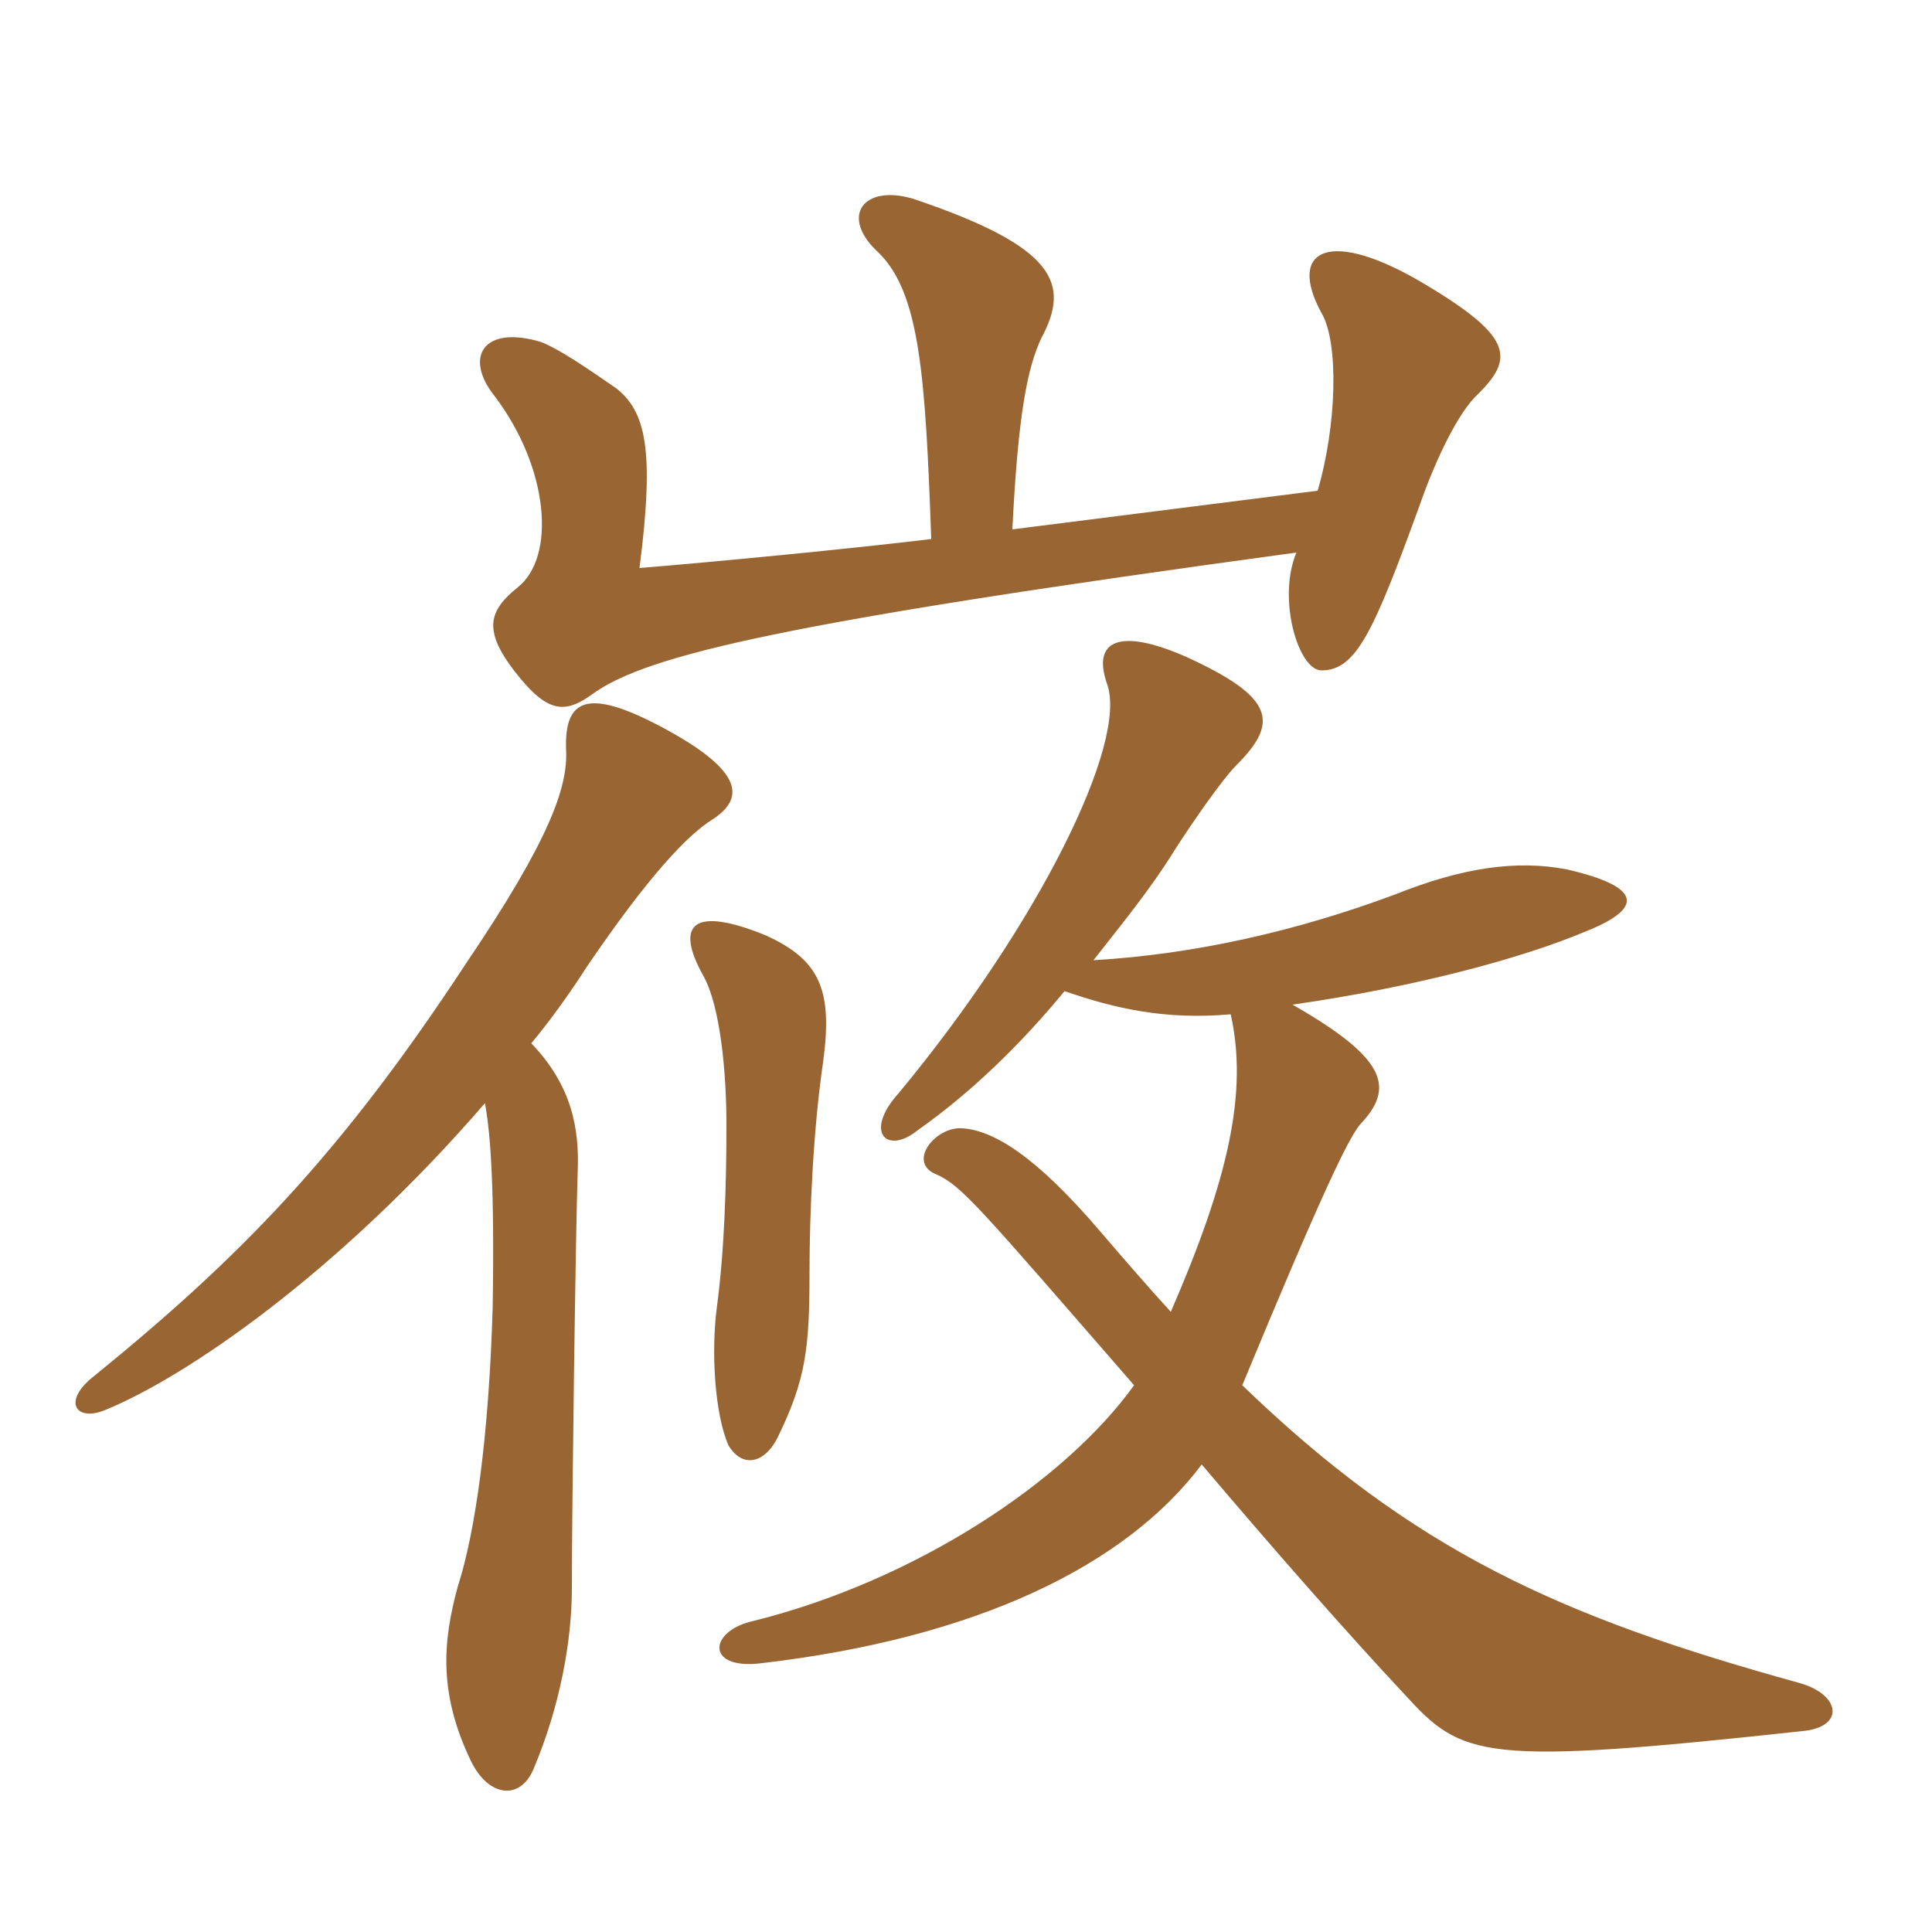 <svg xmlns="http://www.w3.org/2000/svg" xmlns:xlink="http://www.w3.org/1999/xlink" width="150" height="150"><path fill="#996633" padding="10" d="M72.30 41.85C66.15 42.60 55.20 43.65 49.65 44.10C50.85 34.80 50.10 31.95 47.85 30.15C45.45 28.50 43.50 27.15 42 26.55C37.50 25.20 36 27.75 38.40 30.75C42.60 36.30 43.20 43.20 40.20 45.60C37.95 47.40 37.50 48.90 39.90 52.05C42.45 55.35 43.80 55.50 46.05 53.85C50.25 50.85 60.90 48.30 100.65 42.90C99.15 46.50 100.80 52.05 102.60 52.05C105.30 52.05 106.65 49.05 110.25 39.15C111.45 35.70 113.25 31.95 114.75 30.60C117.45 27.90 117.60 26.25 110.85 22.20C103.20 17.55 99.90 19.35 102.60 24.30C103.95 26.55 103.80 33 102.30 38.10L78.60 41.10C79.05 31.95 79.80 28.50 80.85 26.25C83.10 22.05 82.05 19.20 70.95 15.45C67.05 14.25 65.10 16.80 68.25 19.65C71.40 22.80 71.85 29.10 72.30 41.85ZM63.90 82.50C64.65 76.95 63.75 74.55 59.40 72.60C53.85 70.35 52.35 71.70 54.60 75.75C55.95 78.15 56.40 83.40 56.40 87.30C56.40 91.95 56.25 97.05 55.65 101.55C55.20 105 55.50 109.80 56.55 112.20C57.60 114 59.40 113.70 60.45 111.45C62.55 107.10 62.85 104.70 62.85 98.85C62.85 94.05 63.15 87.60 63.90 82.50ZM95.55 78.75C96.90 84.75 95.40 91.50 90.90 101.85C89.25 100.05 87.30 97.80 85.50 95.70C80.40 89.70 77.10 87.75 74.70 87.60C72.60 87.45 70.35 90.30 72.75 91.20C74.70 92.10 76.05 93.75 88.05 107.55C82.65 115.05 71.10 122.70 58.50 125.85C55.05 126.60 54.75 129.60 58.95 129.15C75.90 127.20 87.45 121.50 93.30 113.70C99.15 120.60 104.70 126.90 109.05 131.55C113.55 136.50 115.05 137.10 139.95 134.40C143.25 134.10 142.95 131.55 139.65 130.65C121.20 125.55 109.80 120.45 96.45 107.55C102.60 92.70 104.70 88.35 105.60 87.30C108.30 84.45 107.70 82.20 100.35 78C109.80 76.65 118.20 74.40 123.15 72.30C127.65 70.50 127.50 68.85 121.65 67.50C117.75 66.75 113.55 67.35 108.30 69.45C100.65 72.30 92.70 74.10 84.90 74.55C87 71.85 89.25 69.15 91.20 66C92.25 64.35 94.80 60.60 96 59.40C99.30 56.10 99 54.15 92.10 51C87 48.75 84.75 49.65 85.95 53.10C87.60 57.60 80.70 71.70 69.75 84.90C67.05 87.90 68.85 89.70 71.25 87.75C75.30 84.90 79.20 81.15 82.65 76.95C86.55 78.30 90.45 79.20 95.55 78.75ZM41.25 81C42.75 79.20 44.25 77.10 45.60 75C50.40 67.95 53.40 64.80 55.35 63.60C57.60 62.10 58.20 60 51 56.25C45.75 53.55 43.80 54.15 43.95 58.20C44.10 61.05 42.75 65.10 36.15 74.85C26.40 89.70 18.60 97.65 7.35 106.80C4.80 108.75 5.85 110.40 8.10 109.50C14.40 106.95 26.25 98.85 37.65 85.65C38.10 88.05 38.40 92.40 38.25 101.55C37.95 111.60 36.90 118.95 35.55 123.15C34.35 127.50 34.05 131.55 36.60 136.80C37.95 139.50 40.35 139.80 41.40 137.40C43.50 132.45 44.40 127.35 44.40 123.30C44.40 117 44.70 95.25 44.85 91.05C45 87.60 44.40 84.30 41.25 81Z"/></svg>